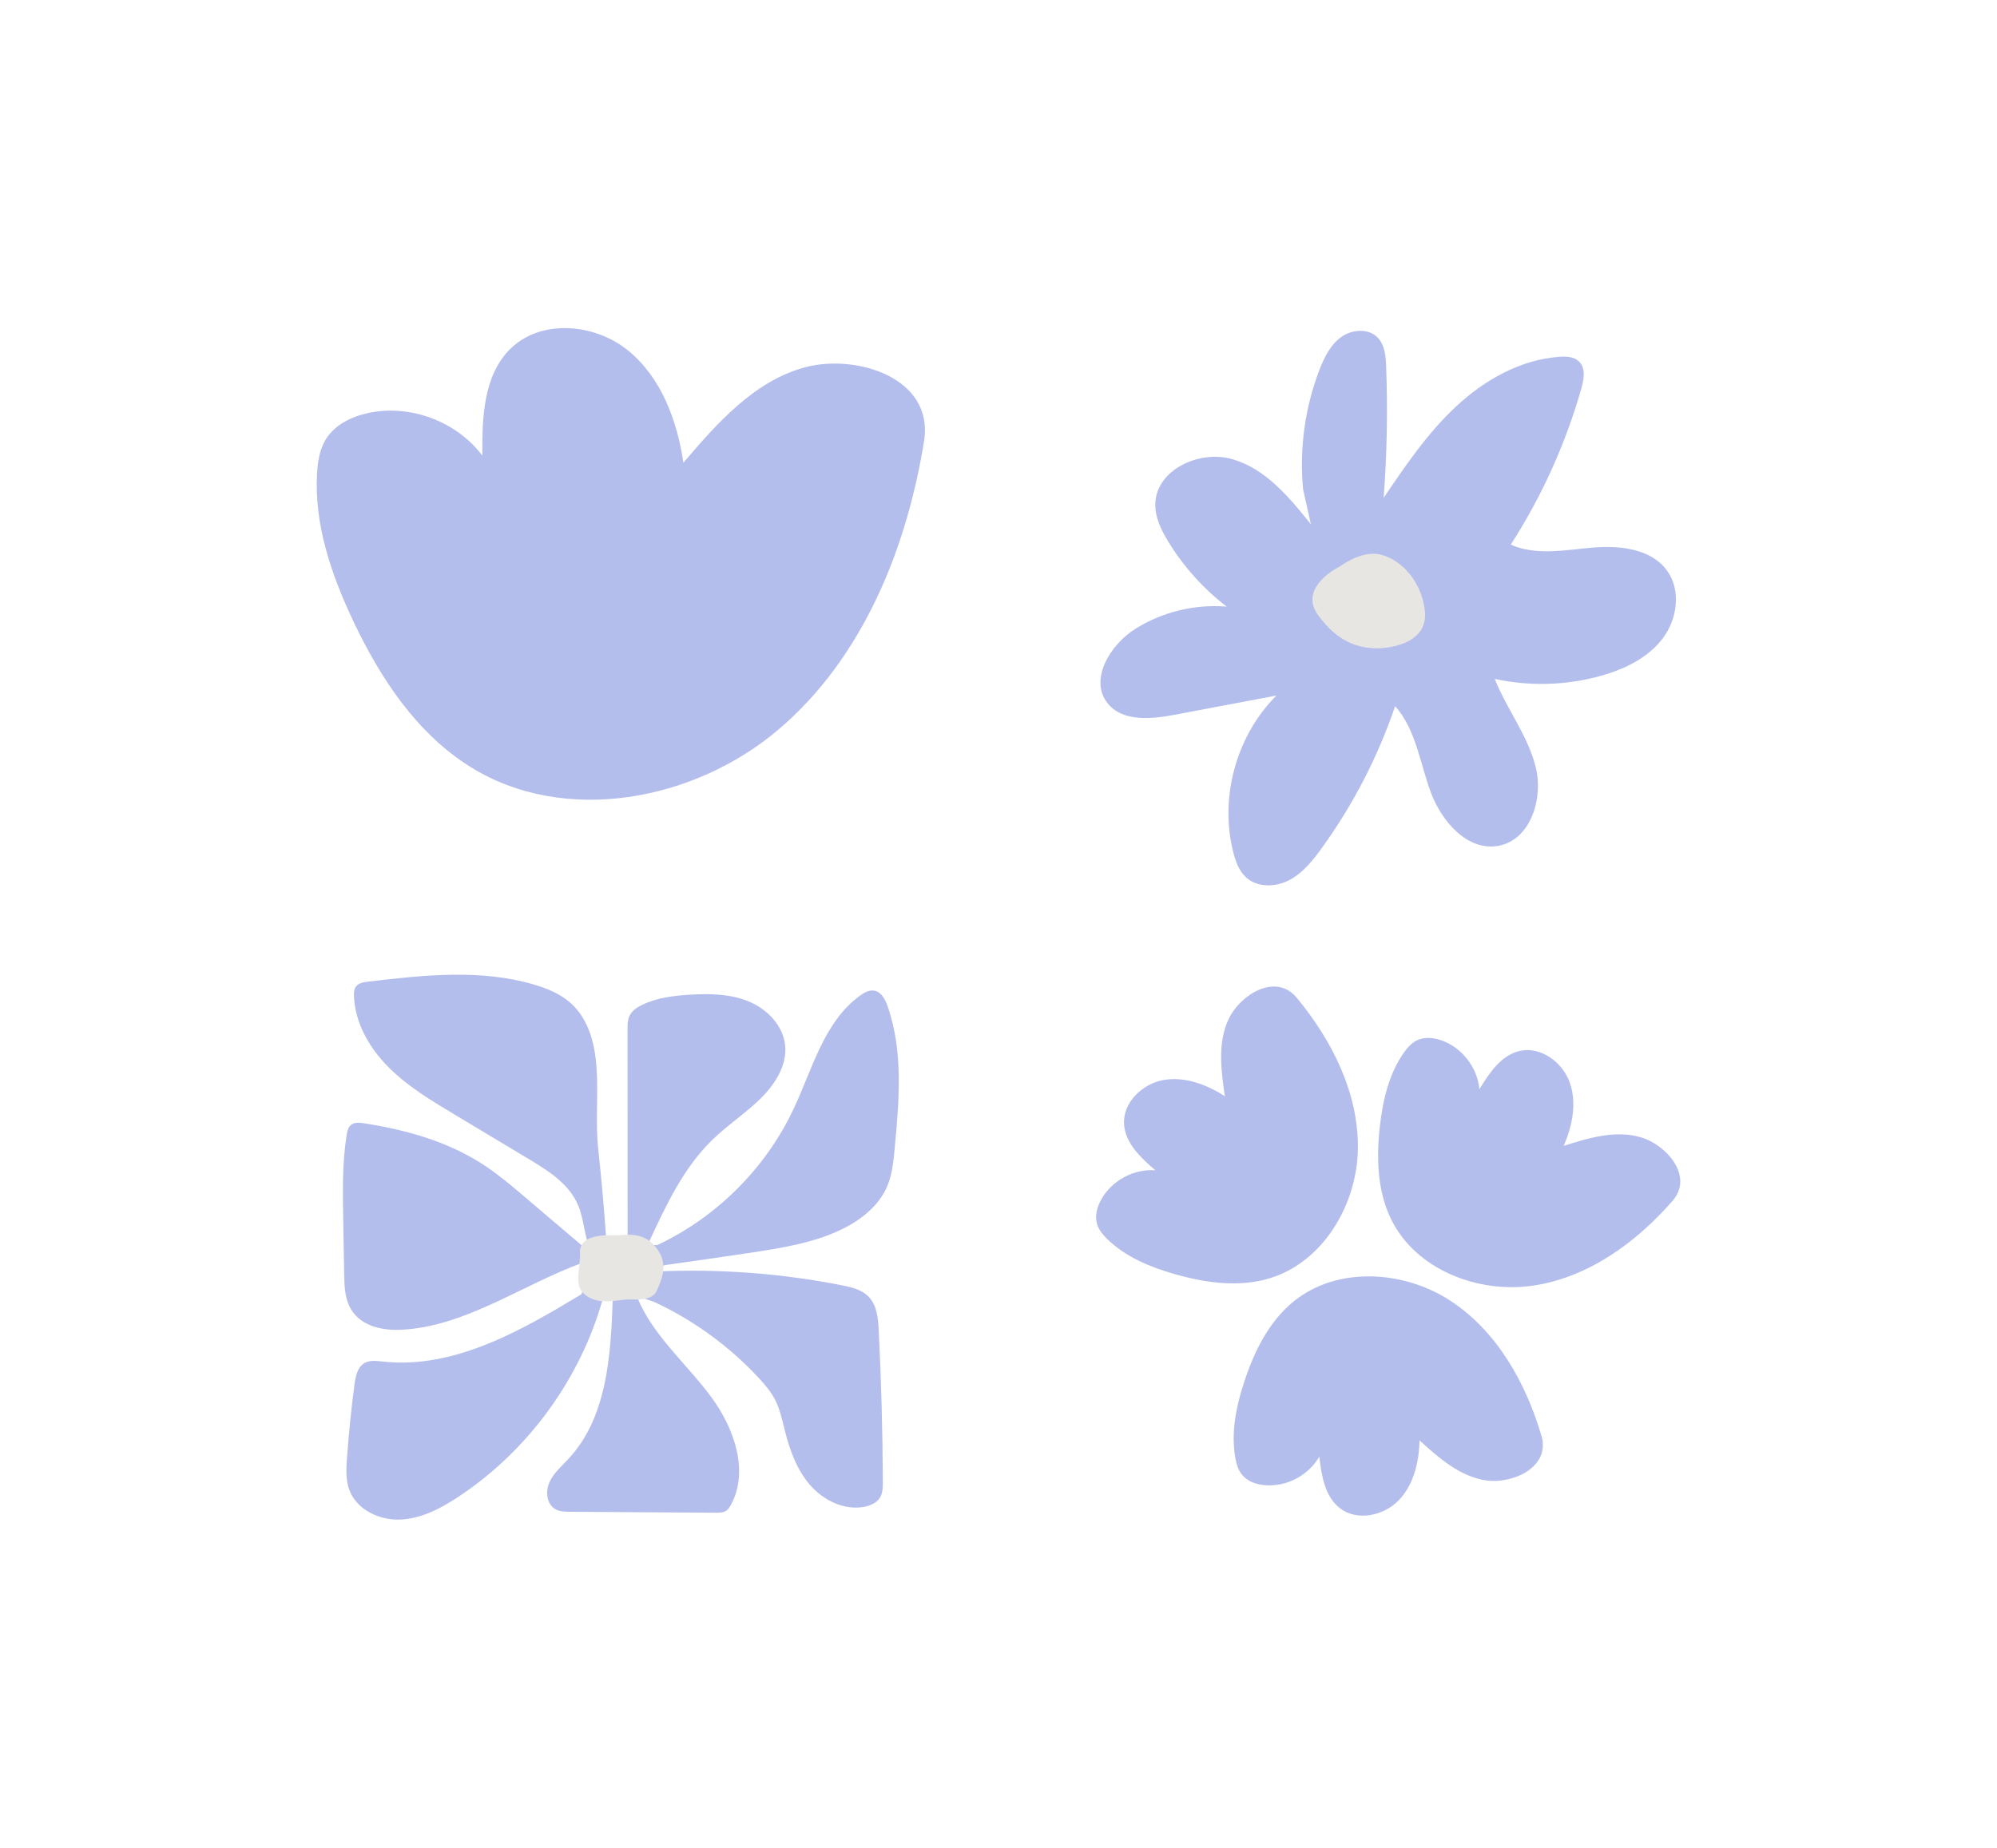<svg xml:space="preserve" style="enable-background:new 0 0 751 695;" viewBox="0 0 751 695" y="0px" x="0px" xmlns:xlink="http://www.w3.org/1999/xlink" xmlns="http://www.w3.org/2000/svg" id="Layer_1" version="1.1">
<style type="text/css">
	.st0{fill:none;stroke:#0F184C;stroke-width:11;stroke-miterlimit:10;}
	.st1{fill:#0F184C;}
	.st2{fill:#B4BEED;}
	.st3{fill:#E8E6E3;}
	.st4{fill:#FFDBCC;}
	.st5{fill:#9D6522;}
	.st6{fill:#E09CB2;}
	.st7{fill:#E98BBC;}
	.st8{fill:#F4EFE9;}
</style>
<g>
	<g>
		<path d="M347.58,165.45c-6.55,41.02-23.18,82.09-54.84,108.98s-80.35,36.04-115.66,14.16
			c-20.36-12.62-34.14-33.58-44.36-55.24c-8.19-17.37-14.61-36.22-13.48-55.39c0.26-4.36,0.95-8.84,3.21-12.58
			c3.37-5.58,9.74-8.7,16.12-10.05c15.75-3.34,33.16,3.19,42.83,16.06c-0.14-14.25,0.38-30.17,10.52-40.17
			c11.47-11.32,31.61-9.6,44.15,0.52c12.54,10.12,18.58,26.38,20.93,42.32c12.75-14.98,26.68-30.73,45.67-35.88
			S350.92,141.83,347.58,165.45" class="st2"></path>
	</g>
	<g>
		<g>
			<path d="M214.46,377.17c7,6.15,9.27,15.58,9.88,24.52c0.7,10.31-0.47,20.45,0.65,30.77
				c1.18,10.88,2.16,21.79,2.92,32.71c0.05,0.69,0.09,1.42-0.21,2.05c-0.31,0.65-0.93,1.1-1.54,1.48c-1.2,0.75-2.48,1.39-3.81,1.9
				c-2.71-5.28-2.6-11.58-4.86-17.07c-3.71-9.03-13.09-14.22-21.05-19c-8.58-5.15-17.17-10.3-25.75-15.45
				c-8.7-5.22-17.49-10.51-24.64-17.71c-7.15-7.2-12.58-16.62-12.94-26.76c-0.04-1.17,0.01-2.41,0.66-3.38
				c0.99-1.46,2.96-1.8,4.71-2c20.82-2.44,42.33-4.82,62.42,1.14C205.79,371.82,210.63,373.81,214.46,377.17z" class="st2"></path>
		</g>
		<g>
			<path d="M244.05,467.21c6.39-13.82,13.01-27.99,23.96-38.58c5.43-5.25,11.77-9.48,17.26-14.67
				c5.81-5.51,10.85-12.95,9.97-20.91c-0.82-7.42-6.79-13.51-13.69-16.36c-6.9-2.85-14.6-2.98-22.05-2.54
				c-6.21,0.37-12.53,1.15-18.12,3.89c-1.83,0.9-3.65,2.08-4.57,3.9c-0.8,1.59-0.82,3.44-0.82,5.21
				c0.01,24.98,0.02,49.96,0.03,74.94c0,1.83-0.02,3.27-0.01,5.1c1.83,0.35,3.68,0.64,5.53,0.87c0.5,0.06,1.02,0.12,1.5-0.02
				C243.52,467.9,243.84,467.67,244.05,467.21z" class="st2"></path>
		</g>
		<g>
			<path d="M250.56,475.8c10.97-1.55,21.94-3.1,32.89-4.77c10.93-1.67,22-3.5,32.05-8.12
				c7.7-3.54,14.97-9.05,18.22-16.87c1.79-4.32,2.26-9.06,2.7-13.72c1.72-18.05,3.36-36.77-2.65-53.88
				c-0.88-2.51-2.31-5.3-4.92-5.79c-1.94-0.37-3.84,0.7-5.43,1.85c-13.58,9.85-17.92,27.71-25.1,42.87
				c-10.51,22.21-28.94,40.56-51.19,50.98c-1.56-0.13-3.42,0.14-4.12,1.53c-0.23,0.46-0.27,0.99-0.31,1.5
				c-0.13,1.78-0.12,3.89,1.33,4.94c0.78,0.57,1.8,0.67,2.77,0.64C248.39,476.93,248.97,476.02,250.56,475.8z" class="st2"></path>
		</g>
		<g>
			<path d="M226.79,488.23c-8.43,30.33-28.12,57.4-54.38,74.77c-6.59,4.36-13.9,8.22-21.79,8.58
				c-7.9,0.36-16.45-3.66-19.22-11.06c-1.43-3.82-1.2-8.04-0.91-12.11c0.67-9.24,1.61-18.47,2.82-27.65c0.4-3.04,1.1-6.5,3.75-8.04
				c2.03-1.17,4.54-0.82,6.87-0.57c26.64,2.93,51.78-11.46,74.72-25.32c0.36-1.44,1.1-2.04,2.49-2.57c1.39-0.53,2.92-0.58,4.41-0.55
				c0.45,0.01,0.93,0.04,1.28,0.32c0.36,0.3,0.47,0.79,0.52,1.26C227.48,486.74,227.18,486.81,226.79,488.23z" class="st2"></path>
		</g>
		<g>
			<path d="M240.97,490.97c6.4,13.05,17.87,22.8,26.49,34.5s14.34,27.82,7.41,40.59c-0.45,0.84-0.98,1.67-1.77,2.2
				c-1.11,0.75-2.54,0.76-3.88,0.75c-18.31-0.12-36.62-0.24-54.94-0.36c-1.84-0.01-3.77-0.05-5.38-0.94
				c-3.34-1.85-3.84-6.69-2.27-10.17s4.6-6.04,7.2-8.84c14.37-15.47,15.87-38.56,16.59-59.66c0.03-0.89,0.06-1.39,0.06-2.28
				c0-0.26,0-0.53,0.14-0.74c0.17-0.27,0.51-0.39,0.83-0.46c1.5-0.37,3.06-0.39,4.61-0.4c0.98-0.01,2.08,0.03,2.76,0.74
				c0.36,0.38,0.53,0.9,0.69,1.4C239.98,488.78,240.29,489.57,240.97,490.97z" class="st2"></path>
		</g>
		<g>
			<path d="M247.65,478.24c23.09-1,46.29,0.76,68.96,5.23c3.61,0.71,7.42,1.61,10,4.24c3.19,3.25,3.62,8.23,3.85,12.77
				c0.95,18.97,1.47,37.96,1.54,56.95c0.01,1.99-0.02,4.09-1.03,5.8c-1.21,2.04-3.6,3.1-5.93,3.55c-7.49,1.43-15.28-2.35-20.31-8.09
				c-5.03-5.73-7.71-13.15-9.57-20.55c-0.98-3.89-1.78-7.87-3.59-11.45c-1.59-3.14-3.9-5.86-6.3-8.44
				c-10.96-11.8-24.21-21.47-38.79-28.31c-1.97-0.92-3.94-1.1-5.64-2.46c-0.67-0.54-1.42-1.3-1.15-2.12
				c0.11-0.33,0.38-0.59,0.64-0.83c1.98-1.84,3.96-3.68,5.94-5.52c0.28-0.26,0.58-0.52,0.95-0.57S247.71,477.87,247.65,478.24z" class="st2"></path>
		</g>
		<g>
			<path d="M219.86,469.38c-7.56-6.43-15.13-12.86-22.69-19.29c-4.71-4-9.43-8.01-14.49-11.4
				c-13.92-9.34-29.96-13.69-45.93-16.19c-1.84-0.29-3.99-0.43-5.25,1.14c-0.71,0.89-0.95,2.14-1.14,3.33
				c-1.67,10.5-1.48,21.25-1.29,31.92c0.12,6.74,0.24,13.48,0.36,20.22c0.07,4.13,0.19,8.43,1.88,12.07
				c3.42,7.37,11.85,9.31,19.12,9.03c24.1-0.94,45.58-16.77,68.55-25.2c0.49-0.18,1.03-0.4,1.3-0.91c0.3-0.59,0.13-1.34-0.04-1.99
				c-0.53-1.95-0.04-0.48-0.58-2.43" class="st2"></path>
		</g>
	</g>
	<path d="M230.38,464.66c-3.72-0.18-12.47,0.16-12.25,6.26c0.22,6.1-2.3,12.25,1.3,15.58
		c5.14,4.76,12.01,2.44,17.03,2.28c2.09-0.07,8.71,0.78,10.5-3.22c1.86-4.16,4.24-9.49,0.68-14.99
		C242.29,462.29,234.82,464.87,230.38,464.66z" class="st3"></path>
	<g>
		<g>
			<path d="M487.46,375.07c13.41,16.12,23.49,36.09,23.19,57.06c-0.3,20.97-13.01,42.51-33.05,48.66
				c-11.56,3.54-24.11,1.81-35.73-1.5c-9.32-2.66-18.62-6.48-25.53-13.28c-1.57-1.55-3.04-3.3-3.72-5.4c-1-3.13-0.07-6.6,1.54-9.47
				c3.96-7.09,12.23-11.54,20.33-10.94c-5.46-4.68-11.34-10.17-11.77-17.35c-0.49-8.12,6.86-15.2,14.87-16.61
				c8.01-1.4,16.2,1.71,23.04,6.11c-1.45-9.82-2.81-20.35,1.54-29.28C466.52,374.14,479.6,365.95,487.46,375.07" class="st2"></path>
		</g>
		<g>
			<path d="M629.16,451.5c-13.75,15.83-31.83,29-52.57,32.08s-44.05-5.98-53.35-24.78c-5.36-10.84-5.68-23.5-4.28-35.51
				c1.12-9.63,3.4-19.42,8.99-27.34c1.27-1.8,2.76-3.54,4.73-4.54c2.93-1.49,6.5-1.13,9.59-0.01c7.64,2.77,13.36,10.21,14.07,18.31
				c3.74-6.14,8.21-12.83,15.23-14.41c7.93-1.79,16.11,4.32,18.79,12s0.93,16.26-2.32,23.72c9.46-3.02,19.63-6.05,29.14-3.19
				S636.89,442.26,629.16,451.5" class="st2"></path>
		</g>
		<g>
			<path d="M579.76,540.35c-5.88-20.13-16.81-39.65-34.37-51.11c-17.56-11.46-42.53-12.96-58.82,0.23
				c-9.4,7.61-14.97,18.98-18.72,30.48c-3,9.22-5.02,19.06-3.25,28.6c0.4,2.17,1.03,4.37,2.4,6.1c2.04,2.58,5.43,3.74,8.71,4.01
				c8.1,0.67,16.4-3.7,20.43-10.75c0.83,7.14,2.1,15.09,7.81,19.45c6.46,4.94,16.44,2.81,22.08-3.05c5.64-5.86,7.63-14.39,7.8-22.52
				c7.34,6.69,15.31,13.7,25.15,15.08S582.93,551.97,579.76,540.35" class="st2"></path>
		</g>
	</g>
	<g>
		<path d="M490.04,184.01c-1.43-15.16,0.68-30.64,6.14-44.85c1.8-4.69,4.12-9.44,8.19-12.38
			c4.07-2.94,10.33-3.38,13.79,0.26c2.64,2.77,2.98,6.95,3.12,10.77c0.62,16.48,0.31,33-0.94,49.44
			c8.22-12.14,16.53-24.4,27.27-34.39c10.74-9.99,24.27-17.64,38.89-18.65c2.6-0.18,5.5-0.04,7.35,1.79
			c2.53,2.49,1.82,6.67,0.85,10.08c-5.9,20.76-14.88,40.64-26.56,58.78c9.41,4.2,20.24,2.05,30.51,1.14
			c10.26-0.91,22.16,0.28,28.24,8.6c5.39,7.38,3.91,18.25-1.6,25.54s-14.22,11.51-23.01,14c-13.02,3.69-26.94,4.11-40.16,1.23
			c4.51,11.36,12.47,21.32,15.41,33.18c2.94,11.86-1.94,27.32-13.95,29.59c-11.58,2.18-21.4-9.05-25.5-20.1
			c-4.1-11.05-5.59-23.6-13.42-32.42c-6.49,19.06-15.84,37.15-27.64,53.46c-3.38,4.67-7.12,9.34-12.24,12.01
			c-5.12,2.66-11.96,2.82-16.21-1.08c-2.6-2.39-3.87-5.89-4.75-9.32c-5.3-20.69,1.09-43.96,16.19-59.06
			c-12.79,2.42-25.58,4.83-38.38,7.25c-8.83,1.67-19.63,2.65-25.16-4.42c-6.96-8.9,1.04-22.04,10.63-28.02
			c10.13-6.31,22.32-9.25,34.22-8.26c-8.75-6.72-16.25-15.07-22-24.48c-2.59-4.24-4.88-8.92-4.86-13.89
			c0.07-13,16.5-20.71,28.98-17.1c12.49,3.61,21.4,14.31,29.52,24.47" class="st2"></path>
	</g>
	<path d="M504.08,212.94c0,0-16.08,7.67-8.49,18.3c7.59,10.63,15.37,12.15,20.44,12.58c5.02,0.43,21.31-1.19,19.8-14.1
		s-10.83-20.34-17.85-21.33C511.35,207.46,504.08,212.94,504.08,212.94z" class="st3"></path>
</g>
</svg>
